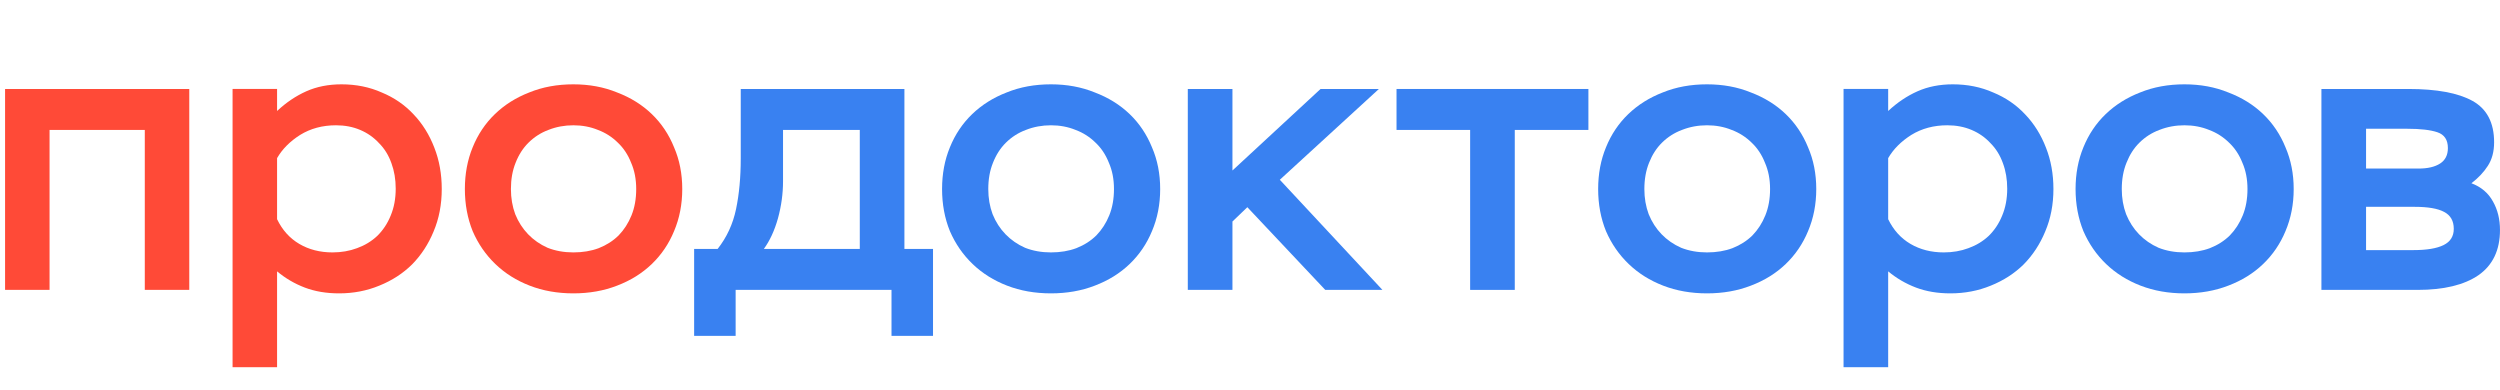 <?xml version="1.0" encoding="UTF-8"?> <svg xmlns="http://www.w3.org/2000/svg" width="141" height="22" viewBox="0 0 141 22" fill="none"><g clip-path="url(#clip0_204_1024)"><path d="M8.166 7.328H2.795V16.35H0.286V5.018H10.675V16.35H8.166V7.328Z" fill="#FF4A37"></path><path d="M13.117 5.017H15.627V6.26C16.14 5.78 16.69 5.41 17.277 5.148C17.864 4.887 18.525 4.756 19.258 4.756C20.08 4.756 20.836 4.908 21.526 5.214C22.23 5.504 22.832 5.918 23.331 6.456C23.829 6.979 24.218 7.604 24.497 8.33C24.776 9.042 24.915 9.819 24.915 10.662C24.915 11.534 24.761 12.333 24.453 13.059C24.16 13.771 23.756 14.389 23.242 14.912C22.729 15.42 22.113 15.82 21.393 16.11C20.689 16.401 19.933 16.546 19.126 16.546C18.407 16.546 17.762 16.437 17.189 16.219C16.617 16.001 16.096 15.696 15.627 15.304V20.709H13.117V5.017ZM18.752 14.236C19.251 14.236 19.713 14.156 20.139 13.996C20.579 13.837 20.961 13.604 21.284 13.299C21.606 12.979 21.856 12.602 22.032 12.166C22.223 11.715 22.318 11.207 22.318 10.64C22.318 10.117 22.237 9.638 22.076 9.202C21.915 8.751 21.68 8.374 21.372 8.068C21.078 7.749 20.726 7.502 20.315 7.328C19.904 7.153 19.449 7.066 18.95 7.066C18.187 7.066 17.512 7.248 16.925 7.611C16.353 7.974 15.92 8.41 15.627 8.918V12.362C15.92 12.972 16.338 13.437 16.881 13.757C17.424 14.076 18.048 14.236 18.752 14.236Z" fill="#FF4A37"></path><path d="M26.219 10.662C26.219 9.805 26.366 9.02 26.659 8.308C26.953 7.582 27.371 6.957 27.914 6.434C28.457 5.911 29.102 5.504 29.851 5.214C30.599 4.908 31.428 4.756 32.338 4.756C33.233 4.756 34.055 4.908 34.803 5.214C35.566 5.504 36.219 5.911 36.762 6.434C37.305 6.957 37.724 7.582 38.017 8.308C38.325 9.02 38.479 9.805 38.479 10.662C38.479 11.519 38.325 12.311 38.017 13.037C37.724 13.749 37.305 14.367 36.762 14.89C36.219 15.413 35.566 15.82 34.803 16.11C34.055 16.401 33.233 16.546 32.338 16.546C31.443 16.546 30.621 16.401 29.873 16.11C29.124 15.82 28.479 15.413 27.936 14.89C27.393 14.367 26.967 13.749 26.659 13.037C26.366 12.311 26.219 11.519 26.219 10.662ZM28.816 10.662C28.816 11.171 28.897 11.643 29.058 12.079C29.234 12.514 29.477 12.892 29.785 13.212C30.093 13.531 30.46 13.786 30.885 13.975C31.325 14.149 31.81 14.236 32.338 14.236C32.866 14.236 33.343 14.156 33.769 13.996C34.209 13.822 34.583 13.582 34.891 13.277C35.2 12.957 35.442 12.58 35.618 12.144C35.794 11.708 35.882 11.214 35.882 10.662C35.882 10.11 35.786 9.616 35.596 9.18C35.42 8.73 35.17 8.352 34.847 8.047C34.525 7.727 34.15 7.487 33.725 7.328C33.299 7.153 32.837 7.066 32.338 7.066C31.839 7.066 31.369 7.153 30.929 7.328C30.504 7.487 30.13 7.727 29.807 8.047C29.498 8.352 29.256 8.73 29.08 9.18C28.904 9.616 28.816 10.11 28.816 10.662Z" fill="#FF4A37"></path><path d="M39.149 14.04H40.474C40.99 13.386 41.336 12.638 41.513 11.795C41.689 10.953 41.778 10.001 41.778 8.94V5.018H51.009V14.04H52.622V18.944H50.281V16.35H41.49V18.944H39.149V14.04ZM48.492 14.04V7.328H44.163V10.226C44.163 10.924 44.067 11.621 43.876 12.318C43.684 13.001 43.419 13.575 43.081 14.04H48.492Z" fill="#3981F1"></path><path d="M53.133 10.662C53.133 9.805 53.28 9.02 53.575 8.308C53.869 7.582 54.289 6.957 54.833 6.434C55.378 5.911 56.026 5.504 56.777 5.214C57.528 4.908 58.36 4.756 59.273 4.756C60.171 4.756 60.995 4.908 61.746 5.214C62.512 5.504 63.167 5.911 63.712 6.434C64.257 6.957 64.676 7.582 64.971 8.308C65.28 9.02 65.434 9.805 65.434 10.662C65.434 11.519 65.28 12.311 64.971 13.037C64.676 13.749 64.257 14.367 63.712 14.89C63.167 15.413 62.512 15.82 61.746 16.11C60.995 16.401 60.171 16.546 59.273 16.546C58.374 16.546 57.55 16.401 56.799 16.11C56.048 15.82 55.4 15.413 54.855 14.89C54.311 14.367 53.884 13.749 53.575 13.037C53.28 12.311 53.133 11.519 53.133 10.662ZM55.739 10.662C55.739 11.171 55.82 11.643 55.982 12.079C56.158 12.514 56.401 12.892 56.711 13.212C57.02 13.531 57.388 13.786 57.815 13.975C58.257 14.149 58.742 14.236 59.273 14.236C59.803 14.236 60.281 14.156 60.708 13.996C61.15 13.822 61.525 13.582 61.834 13.277C62.144 12.957 62.387 12.58 62.563 12.144C62.74 11.708 62.828 11.214 62.828 10.662C62.828 10.11 62.733 9.616 62.541 9.18C62.364 8.73 62.114 8.352 61.79 8.047C61.466 7.727 61.091 7.487 60.664 7.328C60.237 7.153 59.773 7.066 59.273 7.066C58.772 7.066 58.301 7.153 57.859 7.328C57.432 7.487 57.057 7.727 56.733 8.047C56.424 8.352 56.181 8.73 56.004 9.18C55.827 9.616 55.739 10.11 55.739 10.662Z" fill="#3981F1"></path><path d="M66.992 5.018H69.51V9.616L74.479 5.018H77.77L72.182 10.139L77.969 16.35H74.744L70.35 11.686L69.51 12.493V16.35H66.992V5.018Z" fill="#3981F1"></path><path d="M78.764 5.018H89.586V7.328H85.433V16.35H82.916V7.328H78.764V5.018Z" fill="#3981F1"></path><path d="M90.136 10.662C90.136 9.805 90.283 9.02 90.578 8.308C90.872 7.582 91.292 6.957 91.836 6.434C92.381 5.911 93.029 5.504 93.78 5.214C94.531 4.908 95.363 4.756 96.275 4.756C97.174 4.756 97.998 4.908 98.749 5.214C99.515 5.504 100.17 5.911 100.715 6.434C101.259 6.957 101.68 7.582 101.974 8.308C102.283 9.02 102.437 9.805 102.437 10.662C102.437 11.519 102.283 12.311 101.974 13.037C101.68 13.749 101.259 14.367 100.715 14.89C100.17 15.413 99.515 15.82 98.749 16.11C97.998 16.401 97.174 16.546 96.275 16.546C95.378 16.546 94.553 16.401 93.802 16.11C93.051 15.82 92.403 15.413 91.859 14.89C91.314 14.367 90.887 13.749 90.578 13.037C90.283 12.311 90.136 11.519 90.136 10.662ZM92.742 10.662C92.742 11.171 92.823 11.643 92.985 12.079C93.162 12.514 93.404 12.892 93.714 13.212C94.023 13.531 94.391 13.786 94.818 13.975C95.26 14.149 95.746 14.236 96.275 14.236C96.806 14.236 97.285 14.156 97.712 13.996C98.153 13.822 98.528 13.582 98.838 13.277C99.147 12.957 99.39 12.58 99.566 12.144C99.743 11.708 99.832 11.214 99.832 10.662C99.832 10.11 99.736 9.616 99.544 9.18C99.368 8.73 99.117 8.352 98.794 8.047C98.469 7.727 98.094 7.487 97.667 7.328C97.24 7.153 96.776 7.066 96.275 7.066C95.775 7.066 95.304 7.153 94.862 7.328C94.436 7.487 94.06 7.727 93.736 8.047C93.426 8.352 93.184 8.73 93.007 9.18C92.831 9.616 92.742 10.11 92.742 10.662Z" fill="#3981F1"></path><path d="M103.976 5.017H106.493V6.26C107.008 5.78 107.56 5.41 108.149 5.148C108.738 4.887 109.401 4.756 110.137 4.756C110.962 4.756 111.72 4.908 112.412 5.214C113.119 5.504 113.722 5.918 114.223 6.456C114.723 6.979 115.114 7.604 115.393 8.33C115.674 9.042 115.813 9.819 115.813 10.662C115.813 11.534 115.659 12.333 115.349 13.059C115.055 13.771 114.65 14.389 114.134 14.912C113.619 15.42 113.001 15.82 112.28 16.11C111.573 16.401 110.814 16.546 110.005 16.546C109.283 16.546 108.635 16.437 108.061 16.219C107.487 16.001 106.964 15.696 106.493 15.304V20.709H103.976V5.017ZM109.63 14.236C110.13 14.236 110.594 14.156 111.021 13.996C111.462 13.837 111.845 13.604 112.169 13.299C112.493 12.979 112.743 12.602 112.92 12.166C113.111 11.715 113.207 11.207 113.207 10.64C113.207 10.117 113.126 9.638 112.964 9.202C112.802 8.751 112.566 8.374 112.258 8.068C111.963 7.749 111.61 7.502 111.198 7.328C110.785 7.153 110.328 7.066 109.828 7.066C109.063 7.066 108.385 7.248 107.796 7.611C107.222 7.974 106.788 8.41 106.493 8.918V12.362C106.788 12.972 107.207 13.437 107.752 13.757C108.297 14.076 108.923 14.236 109.63 14.236Z" fill="#3981F1"></path><path d="M117.062 10.662C117.062 9.805 117.21 9.02 117.504 8.308C117.799 7.582 118.218 6.957 118.763 6.434C119.308 5.911 119.956 5.504 120.706 5.214C121.457 4.908 122.29 4.756 123.202 4.756C124.1 4.756 124.925 4.908 125.676 5.214C126.441 5.504 127.097 5.911 127.641 6.434C128.186 6.957 128.606 7.582 128.901 8.308C129.209 9.02 129.364 9.805 129.364 10.662C129.364 11.519 129.209 12.311 128.901 13.037C128.606 13.749 128.186 14.367 127.641 14.89C127.097 15.413 126.441 15.82 125.676 16.11C124.925 16.401 124.1 16.546 123.202 16.546C122.304 16.546 121.48 16.401 120.728 16.11C119.978 15.82 119.33 15.413 118.785 14.89C118.24 14.367 117.814 13.749 117.504 13.037C117.21 12.311 117.062 11.519 117.062 10.662ZM119.668 10.662C119.668 11.171 119.749 11.643 119.912 12.079C120.089 12.514 120.331 12.892 120.641 13.212C120.95 13.531 121.317 13.786 121.745 13.975C122.186 14.149 122.672 14.236 123.202 14.236C123.732 14.236 124.211 14.156 124.638 13.996C125.08 13.822 125.455 13.582 125.764 13.277C126.074 12.957 126.316 12.58 126.493 12.144C126.67 11.708 126.758 11.214 126.758 10.662C126.758 10.11 126.663 9.616 126.471 9.18C126.294 8.73 126.044 8.352 125.72 8.047C125.396 7.727 125.021 7.487 124.593 7.328C124.167 7.153 123.703 7.066 123.202 7.066C122.702 7.066 122.231 7.153 121.789 7.328C121.362 7.487 120.986 7.727 120.663 8.047C120.353 8.352 120.111 8.73 119.934 9.18C119.757 9.616 119.668 10.11 119.668 10.662Z" fill="#3981F1"></path><path d="M130.928 5.018H135.831C137.435 5.018 138.643 5.243 139.453 5.693C140.262 6.144 140.668 6.921 140.668 8.025C140.668 8.548 140.55 8.991 140.314 9.354C140.079 9.718 139.769 10.045 139.387 10.335C139.931 10.539 140.336 10.88 140.601 11.36C140.866 11.825 140.999 12.362 140.999 12.972C140.999 14.106 140.594 14.956 139.784 15.522C138.975 16.074 137.833 16.35 136.361 16.35H130.928V5.018ZM133.446 11.665V14.106H136.118C136.869 14.106 137.435 14.011 137.819 13.822C138.201 13.633 138.393 13.328 138.393 12.907C138.393 12.457 138.209 12.137 137.841 11.948C137.487 11.759 136.935 11.665 136.184 11.665H133.446ZM133.446 7.262V9.507H136.405C136.92 9.507 137.326 9.413 137.62 9.224C137.914 9.035 138.061 8.744 138.061 8.352C138.061 7.887 137.863 7.589 137.465 7.458C137.082 7.328 136.515 7.262 135.764 7.262H133.446Z" fill="#3981F1"></path></g><defs><clipPath id="clip0_204_1024"><rect width="140.713" height="21.271" fill="white" transform="translate(0.286 0.436)"></rect></clipPath></defs></svg> 